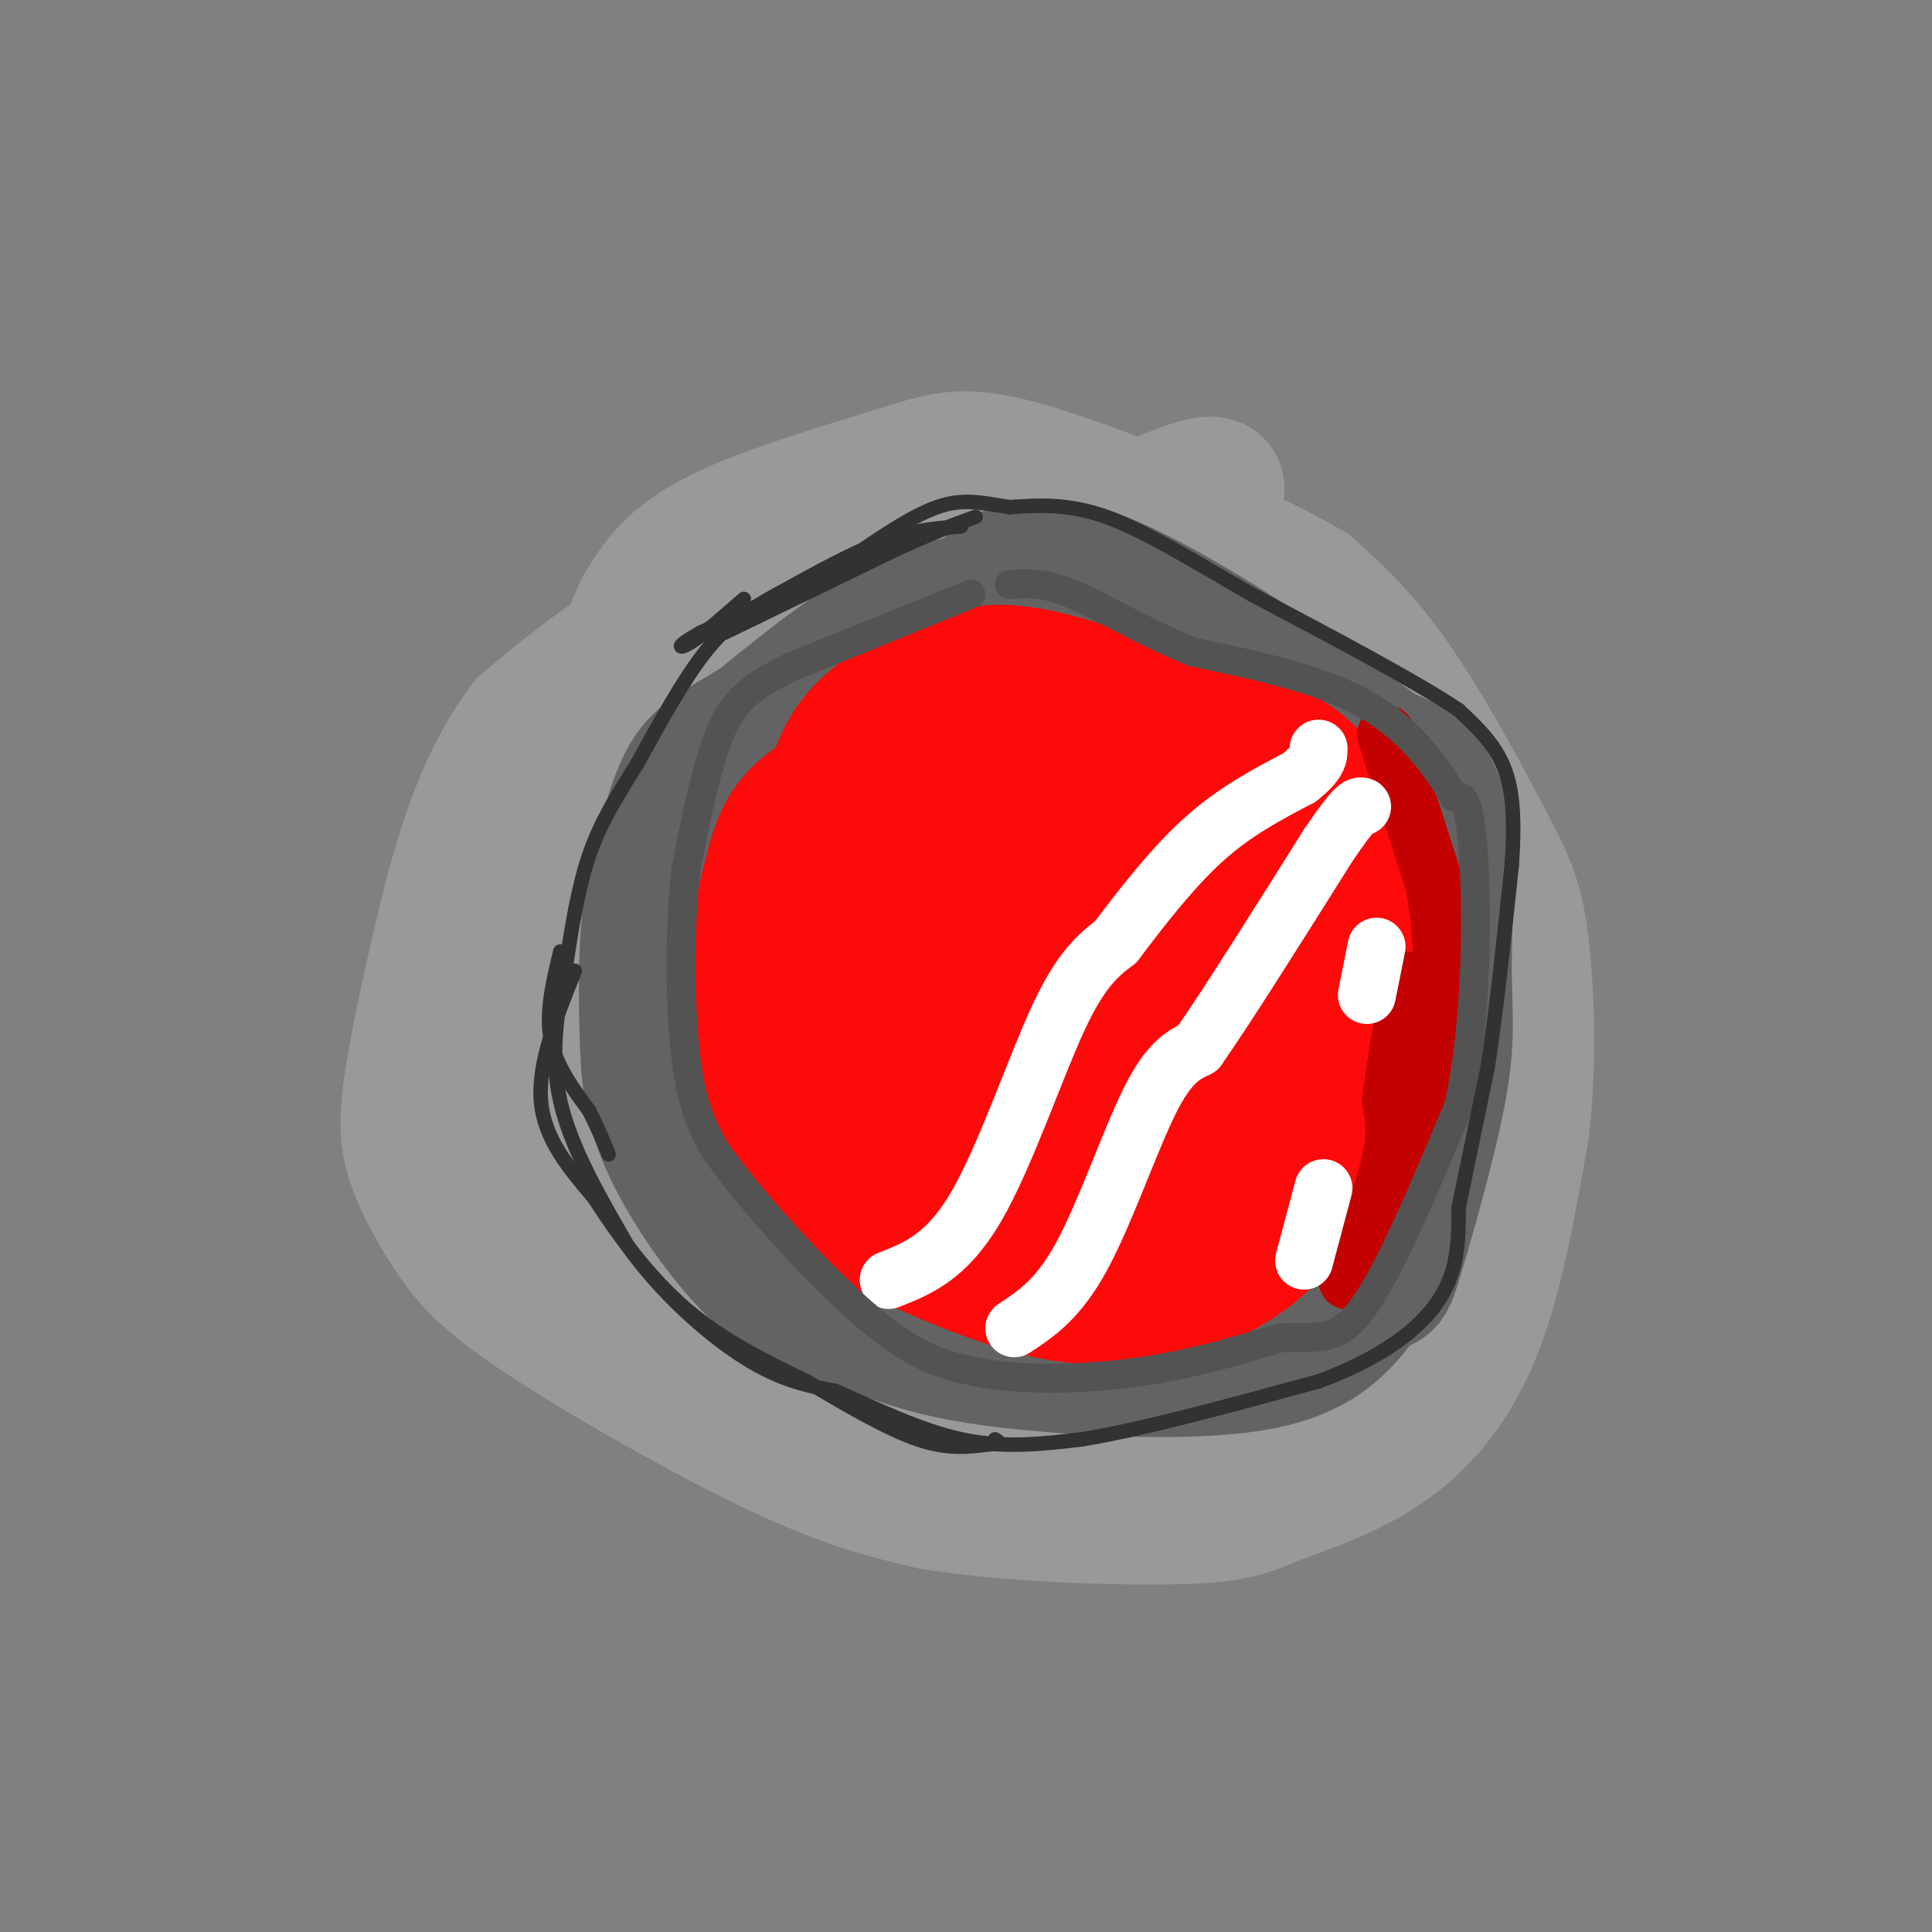 <svg viewBox='0 0 400 400' version='1.1' xmlns='http://www.w3.org/2000/svg' xmlns:xlink='http://www.w3.org/1999/xlink'><rect x="0" y="0" width="400" height="400" fill="#808080" stroke="none"/><g fill='none' stroke='rgb(153,153,153)' stroke-width='28' stroke-linecap='round' stroke-linejoin='round'><path d='M231,112c-7.060,-4.155 -14.119,-8.310 -15,-11c-0.881,-2.690 4.417,-3.917 -7,0c-11.417,3.917 -39.548,12.976 -59,22c-19.452,9.024 -30.226,18.012 -41,27'/><path d='M109,150c-10.065,12.966 -14.727,31.881 -18,46c-3.273,14.119 -5.158,23.444 -6,30c-0.842,6.556 -0.640,10.345 1,15c1.640,4.655 4.718,10.176 8,15c3.282,4.824 6.768,8.953 19,17c12.232,8.047 33.209,20.014 48,27c14.791,6.986 23.395,8.993 32,11'/><path d='M193,311c15.573,2.528 38.504,3.349 51,3c12.496,-0.349 14.556,-1.867 20,-4c5.444,-2.133 14.274,-4.882 22,-10c7.726,-5.118 14.350,-12.605 19,-24c4.650,-11.395 7.325,-26.697 10,-42'/><path d='M315,234c1.726,-14.293 1.040,-29.027 0,-38c-1.040,-8.973 -2.434,-12.185 -7,-21c-4.566,-8.815 -12.305,-23.233 -19,-33c-6.695,-9.767 -12.348,-14.884 -18,-20'/><path d='M271,122c-14.249,-8.370 -40.871,-19.295 -56,-24c-15.129,-4.705 -18.766,-3.190 -29,0c-10.234,3.190 -27.067,8.054 -37,13c-9.933,4.946 -12.967,9.973 -16,15'/><path d='M133,126c-4.386,8.847 -7.351,23.464 -13,35c-5.649,11.536 -13.982,19.990 -17,29c-3.018,9.010 -0.719,18.574 1,24c1.719,5.426 2.860,6.713 4,8'/><path d='M108,222c2.988,7.833 8.458,23.417 21,31c12.542,7.583 32.155,7.167 29,5c-3.155,-2.167 -29.077,-6.083 -55,-10'/><path d='M103,248c-9.938,-2.345 -7.282,-3.209 -7,-3c0.282,0.209 -1.809,1.489 -1,-6c0.809,-7.489 4.518,-23.747 5,-30c0.482,-6.253 -2.263,-2.501 11,-12c13.263,-9.499 42.532,-32.250 54,-39c11.468,-6.750 5.134,2.500 1,8c-4.134,5.500 -6.067,7.250 -8,9'/><path d='M158,175c-12.951,7.736 -41.327,22.577 -47,22c-5.673,-0.577 11.359,-16.571 32,-32c20.641,-15.429 44.892,-30.294 54,-34c9.108,-3.706 3.073,3.747 -4,11c-7.073,7.253 -15.185,14.308 -20,19c-4.815,4.692 -6.332,7.023 -15,12c-8.668,4.977 -24.488,12.602 -31,15c-6.512,2.398 -3.715,-0.431 1,-6c4.715,-5.569 11.347,-13.877 22,-23c10.653,-9.123 25.326,-19.062 40,-29'/><path d='M190,130c19.028,-11.504 46.598,-25.762 57,-29c10.402,-3.238 3.634,4.546 -14,18c-17.634,13.454 -46.135,32.578 -75,49c-28.865,16.422 -58.093,30.140 -48,22c10.093,-8.140 59.508,-38.140 67,-43c7.492,-4.860 -26.940,15.419 -48,26c-21.060,10.581 -28.748,11.465 -32,11c-3.252,-0.465 -2.068,-2.279 0,-6c2.068,-3.721 5.019,-9.349 11,-15c5.981,-5.651 14.990,-11.326 24,-17'/><path d='M132,146c12.218,-9.760 30.761,-25.660 38,-21c7.239,4.660 3.172,29.880 0,43c-3.172,13.120 -5.448,14.139 -5,15c0.448,0.861 3.620,1.562 -6,7c-9.620,5.438 -32.032,15.612 -25,13c7.032,-2.612 43.509,-18.011 55,-20c11.491,-1.989 -2.002,9.432 -16,20c-13.998,10.568 -28.499,20.284 -43,30'/><path d='M130,233c7.595,-2.464 48.083,-23.625 46,-21c-2.083,2.625 -46.738,29.036 -58,33c-11.262,3.964 10.869,-14.518 33,-33'/><path d='M113,216c31.262,-13.714 62.524,-27.429 78,-36c15.476,-8.571 15.167,-12.000 16,-17c0.833,-5.000 2.810,-11.571 7,-15c4.190,-3.429 10.595,-3.714 17,-4'/><path d='M231,144c7.094,0.023 16.329,2.081 22,4c5.671,1.919 7.778,3.700 9,16c1.222,12.300 1.560,35.119 0,50c-1.560,14.881 -5.017,21.823 -8,27c-2.983,5.177 -5.491,8.588 -8,12'/><path d='M246,253c-7.393,9.786 -21.875,28.250 -33,34c-11.125,5.750 -18.893,-1.214 -30,-8c-11.107,-6.786 -25.554,-13.393 -40,-20'/><path d='M143,259c-4.858,-0.520 2.997,8.180 7,14c4.003,5.820 4.155,8.759 18,13c13.845,4.241 41.384,9.783 56,12c14.616,2.217 16.308,1.108 18,0'/><path d='M242,298c7.372,-0.584 16.801,-2.043 21,-3c4.199,-0.957 3.169,-1.411 6,-5c2.831,-3.589 9.523,-10.311 13,-17c3.477,-6.689 3.738,-13.344 4,-20'/><path d='M286,253c1.422,-5.511 2.978,-9.289 3,-19c0.022,-9.711 -1.489,-25.356 -3,-41'/><path d='M286,193c-1.667,-11.356 -4.333,-19.244 -8,-27c-3.667,-7.756 -8.333,-15.378 -13,-23'/><path d='M265,143c-8.702,-9.131 -23.958,-20.458 -24,-21c-0.042,-0.542 15.131,9.702 24,17c8.869,7.298 11.435,11.649 14,16'/><path d='M279,155c4.791,6.820 9.769,15.869 13,25c3.231,9.131 4.716,18.343 4,27c-0.716,8.657 -3.633,16.759 -7,24c-3.367,7.241 -7.183,13.620 -11,20'/><path d='M278,251c-12.607,11.964 -38.625,31.875 -43,36c-4.375,4.125 12.893,-7.536 21,-18c8.107,-10.464 7.054,-19.732 6,-29'/><path d='M262,240c3.065,-8.578 7.729,-15.522 10,-22c2.271,-6.478 2.150,-12.490 0,-20c-2.150,-7.510 -6.329,-16.518 -13,-24c-6.671,-7.482 -15.835,-13.437 -23,-16c-7.165,-2.563 -12.333,-1.732 -17,1c-4.667,2.732 -8.834,7.366 -13,12'/><path d='M206,171c-10.608,17.247 -30.627,54.365 -42,70c-11.373,15.635 -14.100,9.786 -14,9c0.100,-0.786 3.029,3.490 8,5c4.971,1.510 11.986,0.255 19,-1'/><path d='M177,254c6.335,-1.306 12.674,-4.071 19,-5c6.326,-0.929 12.640,-0.022 24,-15c11.360,-14.978 27.766,-45.839 33,-58c5.234,-12.161 -0.706,-5.620 -5,-4c-4.294,1.620 -6.944,-1.679 -15,-1c-8.056,0.679 -21.520,5.337 -29,9c-7.480,3.663 -8.977,6.332 -11,8c-2.023,1.668 -4.573,2.334 -7,7c-2.427,4.666 -4.730,13.333 -6,18c-1.270,4.667 -1.506,5.333 0,9c1.506,3.667 4.753,10.333 8,17'/><path d='M188,239c4.768,5.515 12.688,10.801 18,14c5.312,3.199 8.014,4.311 12,-1c3.986,-5.311 9.254,-17.047 12,-25c2.746,-7.953 2.970,-12.125 -1,-14c-3.970,-1.875 -12.135,-1.453 -21,2c-8.865,3.453 -18.430,9.936 -23,14c-4.570,4.064 -4.145,5.710 -4,8c0.145,2.290 0.011,5.224 0,8c-0.011,2.776 0.100,5.394 5,5c4.900,-0.394 14.588,-3.798 22,-11c7.412,-7.202 12.546,-18.200 15,-27c2.454,-8.800 2.227,-15.400 2,-22'/><path d='M225,190c0.699,-4.458 1.448,-4.602 0,-4c-1.448,0.602 -5.092,1.951 -6,1c-0.908,-0.951 0.919,-4.202 -7,6c-7.919,10.202 -25.586,33.858 -26,42c-0.414,8.142 16.425,0.770 29,-7c12.575,-7.770 20.886,-15.938 25,-19c4.114,-3.062 4.033,-1.018 4,3c-0.033,4.018 -0.016,10.009 0,16'/><path d='M244,228c-0.135,5.832 -0.471,12.412 -2,18c-1.529,5.588 -4.249,10.182 -8,14c-3.751,3.818 -8.531,6.858 -11,9c-2.469,2.142 -2.626,3.384 -8,1c-5.374,-2.384 -15.964,-8.396 -21,-17c-5.036,-8.604 -4.518,-19.802 -4,-31'/><path d='M190,222c-0.606,-7.711 -0.121,-11.490 2,-11c2.121,0.490 5.879,5.247 9,15c3.121,9.753 5.606,24.501 8,31c2.394,6.499 4.697,4.750 7,3'/><path d='M216,260c1.167,0.500 0.583,0.250 0,0'/></g>
<g fill='none' stroke='rgb(99,99,100)' stroke-width='28' stroke-linecap='round' stroke-linejoin='round'><path d='M222,133c-8.583,-4.917 -17.167,-9.833 -28,-7c-10.833,2.833 -23.917,13.417 -37,24'/><path d='M157,150c-8.778,5.333 -12.222,6.667 -15,12c-2.778,5.333 -4.889,14.667 -7,24'/><path d='M135,186c-1.354,9.014 -1.239,19.550 -1,28c0.239,8.450 0.603,14.813 5,24c4.397,9.187 12.828,21.196 21,28c8.172,6.804 16.086,8.402 24,10'/><path d='M184,276c7.393,2.726 13.875,4.542 28,6c14.125,1.458 35.893,2.560 49,0c13.107,-2.560 17.554,-8.780 22,-15'/><path d='M283,267c4.226,-2.062 3.793,0.285 6,-7c2.207,-7.285 7.056,-24.200 9,-35c1.944,-10.800 0.985,-15.485 1,-25c0.015,-9.515 1.004,-23.862 -1,-32c-2.004,-8.138 -7.002,-10.069 -12,-12'/><path d='M286,156c-13.556,-10.133 -41.444,-29.467 -58,-36c-16.556,-6.533 -21.778,-0.267 -27,6'/></g>
<g fill='none' stroke='rgb(253,10,10)' stroke-width='28' stroke-linecap='round' stroke-linejoin='round'><path d='M232,155c0.000,0.000 -34.000,0.000 -34,0'/><path d='M198,155c-10.500,1.833 -19.750,6.417 -29,11'/><path d='M169,166c-6.333,4.111 -7.667,8.889 -9,14c-1.333,5.111 -2.667,10.556 -4,16'/><path d='M156,196c-0.711,7.733 -0.489,19.067 2,28c2.489,8.933 7.244,15.467 12,22'/><path d='M170,246c10.178,7.822 29.622,16.378 42,20c12.378,3.622 17.689,2.311 23,1'/><path d='M235,267c4.821,0.483 5.375,1.191 9,0c3.625,-1.191 10.322,-4.282 15,-8c4.678,-3.718 7.337,-8.062 9,-13c1.663,-4.938 2.332,-10.469 3,-16'/><path d='M271,230c-1.222,-12.800 -5.778,-36.800 -9,-49c-3.222,-12.200 -5.111,-12.600 -7,-13'/><path d='M255,168c-1.000,-4.193 0.000,-8.175 -5,-9c-5.000,-0.825 -16.000,1.509 -18,0c-2.000,-1.509 5.000,-6.860 9,-9c4.000,-2.140 5.000,-1.070 6,0'/><path d='M247,150c5.107,1.024 14.875,3.583 21,8c6.125,4.417 8.607,10.690 10,16c1.393,5.310 1.696,9.655 2,14'/><path d='M280,188c-1.417,8.250 -5.958,21.875 -7,21c-1.042,-0.875 1.417,-16.250 1,-26c-0.417,-9.750 -3.708,-13.875 -7,-18'/><path d='M267,165c-0.100,-3.442 3.148,-3.046 -5,-7c-8.148,-3.954 -27.694,-12.257 -40,-16c-12.306,-3.743 -17.373,-2.927 -21,-2c-3.627,0.927 -5.813,1.963 -8,3'/><path d='M193,143c-4.726,1.833 -12.542,4.917 -17,12c-4.458,7.083 -5.560,18.167 -6,27c-0.440,8.833 -0.220,15.417 0,22'/><path d='M170,204c1.755,7.590 6.141,15.564 13,21c6.859,5.436 16.189,8.333 23,10c6.811,1.667 11.103,2.103 15,2c3.897,-0.103 7.399,-0.744 11,-3c3.601,-2.256 7.300,-6.128 11,-10'/><path d='M243,224c2.166,-6.528 2.081,-17.849 0,-26c-2.081,-8.151 -6.160,-13.134 -10,-17c-3.840,-3.866 -7.443,-6.617 -11,-8c-3.557,-1.383 -7.069,-1.400 -13,1c-5.931,2.400 -14.282,7.217 -22,13c-7.718,5.783 -14.805,12.533 -12,17c2.805,4.467 15.500,6.653 26,7c10.500,0.347 18.804,-1.144 23,-3c4.196,-1.856 4.284,-4.077 5,-7c0.716,-2.923 2.062,-6.550 1,-11c-1.062,-4.450 -4.531,-9.725 -8,-15'/><path d='M222,175c-3.145,-2.185 -7.007,-0.149 -10,1c-2.993,1.149 -5.116,1.409 -8,6c-2.884,4.591 -6.527,13.512 -8,18c-1.473,4.488 -0.775,4.544 5,6c5.775,1.456 16.626,4.311 23,2c6.374,-2.311 8.270,-9.790 7,-14c-1.270,-4.210 -5.705,-5.153 -10,2c-4.295,7.153 -8.450,22.402 -9,30c-0.550,7.598 2.506,7.546 6,8c3.494,0.454 7.427,1.416 10,0c2.573,-1.416 3.787,-5.208 5,-9'/><path d='M233,225c-0.321,-0.483 -3.622,2.809 -5,6c-1.378,3.191 -0.833,6.282 0,10c0.833,3.718 1.952,8.062 5,5c3.048,-3.062 8.024,-13.531 13,-24'/><path d='M246,222c4.869,-7.845 10.542,-15.458 14,-19c3.458,-3.542 4.702,-3.012 6,-1c1.298,2.012 2.649,5.506 4,9'/><path d='M270,211c0.679,4.369 0.375,10.792 0,16c-0.375,5.208 -0.821,9.202 -7,14c-6.179,4.798 -18.089,10.399 -30,16'/><path d='M233,257c-8.833,2.667 -15.917,1.333 -23,0'/></g>
<g fill='none' stroke='rgb(195,1,1)' stroke-width='12' stroke-linecap='round' stroke-linejoin='round'><path d='M287,152c0.000,0.000 10.000,31.000 10,31'/><path d='M297,183c2.000,11.267 2.000,23.933 1,32c-1.000,8.067 -3.000,11.533 -5,15'/><path d='M293,230c-3.167,8.333 -8.583,21.667 -14,35'/><path d='M279,265c-0.444,1.489 5.444,-12.289 8,-21c2.556,-8.711 1.778,-12.356 1,-16'/><path d='M288,228c0.833,-6.833 2.417,-15.917 4,-25'/></g>
<g fill='none' stroke='rgb(255,255,255)' stroke-width='12' stroke-linecap='round' stroke-linejoin='round'><path d='M184,265c5.978,-2.356 11.956,-4.711 18,-15c6.044,-10.289 12.156,-28.511 17,-39c4.844,-10.489 8.422,-13.244 12,-16'/><path d='M231,195c4.978,-6.578 11.422,-15.022 18,-21c6.578,-5.978 13.289,-9.489 20,-13'/><path d='M269,161c4.000,-3.167 4.000,-4.583 4,-6'/><path d='M210,275c4.578,-3.022 9.156,-6.044 14,-15c4.844,-8.956 9.956,-23.844 14,-32c4.044,-8.156 7.022,-9.578 10,-11'/><path d='M248,217c6.167,-8.833 16.583,-25.417 27,-42'/><path d='M275,175c5.667,-8.333 6.333,-8.167 7,-8'/><path d='M270,261c0.000,0.000 4.000,-15.000 4,-15'/><path d='M285,196c0.000,0.000 -2.000,10.000 -2,10'/></g>
<g fill='none' stroke='rgb(83,83,83)' stroke-width='6' stroke-linecap='round' stroke-linejoin='round'><path d='M201,123c0.000,0.000 -37.000,15.000 -37,15'/><path d='M164,138c-8.778,4.200 -12.222,7.200 -15,14c-2.778,6.800 -4.889,17.400 -7,28'/><path d='M142,180c-1.356,12.178 -1.244,28.622 0,39c1.244,10.378 3.622,14.689 6,19'/><path d='M148,238c7.067,10.244 21.733,26.356 32,35c10.267,8.644 16.133,9.822 22,11'/><path d='M202,284c9.689,2.022 22.911,1.578 34,0c11.089,-1.578 20.044,-4.289 29,-7'/><path d='M265,277c7.400,-0.556 11.400,1.556 17,-6c5.600,-7.556 12.800,-24.778 20,-42'/><path d='M302,229c3.956,-17.822 3.844,-41.378 3,-53c-0.844,-11.622 -2.422,-11.311 -4,-11'/><path d='M301,165c-3.022,-5.444 -8.578,-13.556 -18,-19c-9.422,-5.444 -22.711,-8.222 -36,-11'/><path d='M247,135c-10.578,-4.289 -19.022,-9.511 -25,-12c-5.978,-2.489 -9.489,-2.244 -13,-2'/></g>
<g fill='none' stroke='rgb(50,50,50)' stroke-width='3' stroke-linecap='round' stroke-linejoin='round'><path d='M199,109c-4.833,0.333 -9.667,0.667 -16,3c-6.333,2.333 -14.167,6.667 -22,11'/><path d='M161,123c-6.133,3.356 -10.467,6.244 -15,12c-4.533,5.756 -9.267,14.378 -14,23'/><path d='M132,158c-4.178,6.733 -7.622,12.067 -10,19c-2.378,6.933 -3.689,15.467 -5,24'/><path d='M117,201c-1.622,8.400 -3.178,17.400 -1,27c2.178,9.600 8.089,19.800 14,30'/><path d='M130,258c6.667,9.467 16.333,18.133 24,23c7.667,4.867 13.333,5.933 19,7'/><path d='M173,288c7.622,3.311 17.178,8.089 26,10c8.822,1.911 16.911,0.956 25,0'/><path d='M224,298c12.333,-2.000 30.667,-7.000 49,-12'/><path d='M273,286c13.000,-4.800 21.000,-10.800 25,-17c4.000,-6.200 4.000,-12.600 4,-19'/><path d='M302,250c1.667,-8.000 3.833,-18.500 6,-29'/><path d='M308,221c1.833,-11.833 3.417,-26.917 5,-42'/><path d='M313,179c0.733,-10.711 0.067,-16.489 -2,-21c-2.067,-4.511 -5.533,-7.756 -9,-11'/><path d='M302,147c-8.667,-5.833 -25.833,-14.917 -43,-24'/><path d='M259,123c-12.467,-7.200 -22.133,-13.200 -30,-16c-7.867,-2.800 -13.933,-2.400 -20,-2'/><path d='M209,105c-5.556,-0.844 -9.444,-1.956 -15,0c-5.556,1.956 -12.778,6.978 -20,12'/><path d='M174,117c-8.167,4.333 -18.583,9.167 -29,14'/><path d='M145,131c-5.444,3.022 -4.556,3.578 -2,2c2.556,-1.578 6.778,-5.289 11,-9'/><path d='M116,197c-1.500,6.250 -3.000,12.500 -2,18c1.000,5.500 4.500,10.250 8,15'/><path d='M122,230c2.000,4.000 3.000,6.500 4,9'/><path d='M150,131c0.000,0.000 35.000,-17.000 35,-17'/><path d='M185,114c8.667,-4.000 12.833,-5.500 17,-7'/><path d='M119,201c-3.833,9.583 -7.667,19.167 -7,27c0.667,7.833 5.833,13.917 11,20'/><path d='M123,248c4.822,7.556 11.378,16.444 19,23c7.622,6.556 16.311,10.778 25,15'/><path d='M167,286c8.333,4.956 16.667,9.844 23,12c6.333,2.156 10.667,1.578 15,1'/><path d='M205,299c2.667,0.000 1.833,-0.500 1,-1'/></g>
</svg>